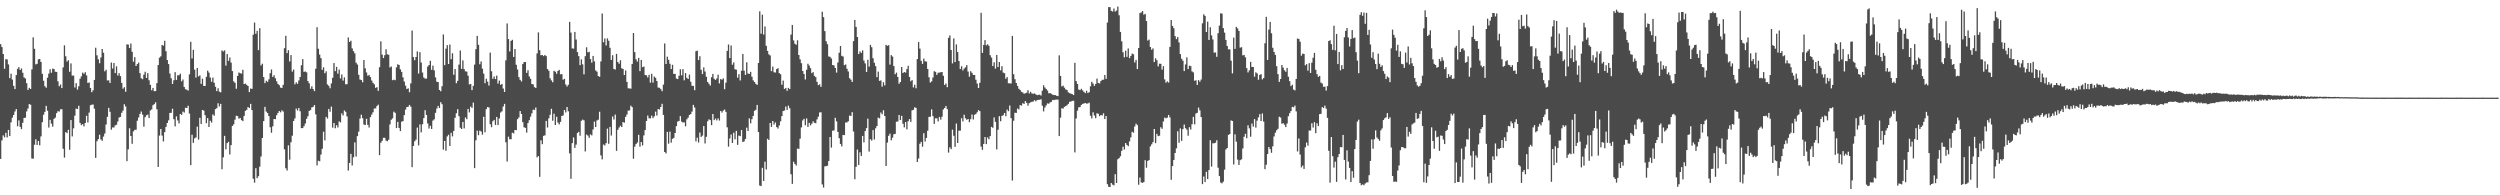 <svg xmlns="http://www.w3.org/2000/svg" width="1920" height="150"><path d="M0 33.910h1v88.170H0zM1 36.156h1v71.658H1zM2 41.487h1v62.514H2zM3 52.845h1v52.632H3zM4 45.391h1v56.650H4zM5 45.691h1v59.850H5zM6 49.453h1v50.358H6zM7 60.010h1v44.474H7zM8 56.583h1v37.386H8zM9 61.131h1v29.239H9zM10 65.877h1v22.414H10zM11 68.379h1v17.250H11zM12 57.670h1v26.070H12zM13 52.892h1v44.096H13zM14 51.554h1v40.930H14zM15 53.765h1v43.671H15zM16 52.605h1v46.551H16zM17 55.871h1v38.445H17zM18 59.422h1v31.185H18zM19 60.279h1v30.074H19zM20 63.893h1v21.639H20zM21 69.089h1v14.274H21zM22 67.490h1v12.414H22zM23 68.309h1v12.146H23zM24 53.303h1v68.397H24zM25 28.652h1v93.262H25zM26 37.463h1v73.699H26zM27 49.481h1v57.451H27zM28 48.997h1v62.312H28zM29 45.551h1v62.756H29zM30 45.318h1v66.299H30zM31 47.572h1v57.170H31zM32 56.701h1v37.142H32zM33 61.996h1v26.119H33zM34 66.208h1v19.700H34zM35 67.404h1v13.896H35zM36 59.690h1v25.355H36zM37 56.504h1v41.444H37zM38 53.175h1v38.872H38zM39 55.850h1v39.113H39zM40 52.705h1v44.592H40zM41 53.068h1v38.227H41zM42 55.091h1v35.236H42zM43 55.266h1v31.688H43zM44 62.456h1v22.930H44zM45 66.242h1v19.456H45zM46 64.863h1v19.119H46zM47 67.629h1v16.232H47zM48 51.769h1v62.445H48zM49 34.795h1v86.218H49zM50 43.210h1v58.203H50zM51 47.311h1v54.950H51zM52 46.249h1v53.440H52zM53 55.114h1v59.882H53zM54 48.696h1v43.533H54zM55 58.055h1v46.714H55zM56 58.063h1v40.486H56zM57 67.160h1v21.663H57zM58 63.842h1v19.587H58zM59 68.812h1v14.951H59zM60 66.244h1v15.019H60zM61 60.454h1v33.983H61zM62 58.648h1v37.456H62zM63 55.747h1v39.570H63zM64 56.724h1v40.349H64zM65 55.473h1v38.923H65zM66 57.919h1v31.007H66zM67 63.698h1v30.373H67zM68 63.332h1v23.133H68zM69 67.536h1v13.315H69zM70 70.829h1v9.624H70zM71 69.333h1v10.907H71zM72 61.408h1v22.050H72zM73 36.682h1v84.565H73zM74 42.494h1v66.019H74zM75 45.542h1v61.287H75zM76 48.566h1v54.899H76zM77 44.197h1v62.900H77zM78 37.609h1v70.506H78zM79 40.501h1v64.398H79zM80 54.805h1v47.759H80zM81 53.580h1v42.045H81zM82 61.806h1v27.962H82zM83 61.708h1v21.136H83zM84 63.758h1v22.084H84zM85 48.052h1v51.540H85zM86 52.659h1v45.227H86zM87 48.409h1v49.490H87zM88 56.126h1v40.181H88zM89 50.930h1v44.884H89zM90 58.010h1v35.310H90zM91 56.233h1v34.049H91zM92 58.485h1v31.257H92zM93 63.666h1v22.941H93zM94 68.115h1v16.835H94zM95 66.993h1v13.075H95zM96 70.454h1v11.316H96zM97 34.027h1v89.783H97zM98 34.265h1v80.414H98zM99 36.907h1v61.592H99zM100 33.478h1v70.981H100zM101 39.793h1v70.636H101zM102 47.402h1v53.499H102zM103 43.894h1v55.846H103zM104 50.690h1v48.920H104zM105 49.187h1v43.535H105zM106 48.056h1v42.143H106zM107 56.157h1v31.345H107zM108 60.087h1v25.569H108zM109 60.833h1v27.203H109zM110 57.367h1v39.931H110zM111 55.079h1v34.912H111zM112 59.902h1v28.690H112zM113 56.228h1v31.767H113zM114 61.644h1v29.018H114zM115 65.203h1v19.684H115zM116 69.329h1v14.703H116zM117 67.517h1v13.300H117zM118 70.055h1v9.904H118zM119 69.938h1v8.643H119zM120 63.848h1v20.104H120zM121 49.931h1v78.260H121zM122 44.305h1v59.836H122zM123 43.280h1v55.807H123zM124 34.532h1v69.607H124zM125 35.063h1v73.557H125zM126 31.321h1v70.135H126zM127 39.315h1v58.099H127zM128 46.111h1v48.337H128zM129 49.187h1v43.217H129zM130 56.493h1v30.265H130zM131 60.099h1v26.516H131zM132 64.449h1v19.070H132zM133 61.653h1v29.876H133zM134 55.414h1v41.645H134zM135 61.405h1v27.991H135zM136 57.814h1v34.698H136zM137 57.827h1v36.954H137zM138 56.587h1v30.951H138zM139 62.469h1v25.729H139zM140 61.046h1v24.595H140zM141 66.747h1v19.671H141zM142 68.526h1v14.217H142zM143 68.926h1v14.038H143zM144 69.559h1v11.650H144zM145 57.112h1v30.149H145zM146 32.106h1v94.776H146zM147 44.907h1v58.571H147zM148 38.304h1v71.401H148zM149 53.481h1v52.746H149zM150 59.583h1v45.987H150zM151 52.225h1v45.068H151zM152 58.692h1v48.514H152zM153 57.931h1v32.526H153zM154 64.387h1v30.822H154zM155 60.413h1v24.055H155zM156 66.009h1v18.957H156zM157 65.978h1v22.516H157zM158 58.991h1v35.660H158zM159 54.252h1v36.398H159zM160 55.768h1v41.757H160zM161 59.565h1v33.167H161zM162 62.761h1v31.409H162zM163 59.573h1v28.311H163zM164 63.516h1v25.347H164zM165 66.625h1v17.188H165zM166 69.927h1v13.159H166zM167 67.807h1v11.487H167zM168 70.385h1v11.392H168zM169 70.907h1v8.873H169zM170 38.714h1v91.305H170zM171 39.532h1v81.298H171zM172 38.705h1v65.615H172zM173 50.397h1v64.293H173zM174 41.536h1v68.404H174zM175 46.749h1v62.153H175zM176 44.150h1v74.461H176zM177 48.098h1v63.353H177zM178 54.568h1v42.160H178zM179 62.479h1v33.081H179zM180 63.577h1v28.329H180zM181 68.142h1v20.722H181zM182 58.292h1v30.917H182zM183 55.631h1v35.574H183zM184 56.265h1v34.287H184zM185 56.530h1v35.729H185zM186 53.614h1v39.412H186zM187 64.578h1v24.480H187zM188 64.205h1v20.965H188zM189 65.182h1v19.154H189zM190 66.070h1v16.127H190zM191 70.731h1v12.210H191zM192 68.008h1v11.768H192zM193 68.266h1v16.256H193zM194 26.632h1v110.629H194zM195 17.290h1v123.021H195zM196 25.941h1v103.254H196zM197 23.640h1v113.224H197zM198 38.519h1v96.808H198zM199 21.682h1v106.330H199zM200 50.270h1v69.885H200zM201 48.971h1v57.014H201zM202 59.168h1v33.882H202zM203 63.871h1v18.209H203zM204 61.990h1v23.729H204zM205 62.873h1v23.938H205zM206 60.947h1v28.252H206zM207 56.212h1v41.512H207zM208 53.365h1v48.583H208zM209 59.073h1v37.974H209zM210 57.761h1v33.612H210zM211 60.106h1v31.437H211zM212 62.485h1v25.993H212zM213 64.482h1v22.258H213zM214 65.416h1v19.848H214zM215 67.284h1v19.009H215zM216 67.515h1v17.205H216zM217 65.203h1v20.466H217zM218 37.032h1v77.655H218zM219 27.498h1v101.724H219zM220 40.791h1v90.187H220zM221 38.486h1v73.104H221zM222 47.191h1v75.411H222zM223 42.309h1v66.969H223zM224 55.009h1v49.163H224zM225 53.392h1v39.528H225zM226 64.772h1v26.154H226zM227 63.231h1v20.110H227zM228 64.352h1v20.556H228zM229 61.796h1v21.139H229zM230 59.115h1v26.341H230zM231 50.097h1v48.333H231zM232 45.432h1v52.931H232zM233 55.174h1v41.680H233zM234 54.868h1v40.002H234zM235 55.531h1v35.725H235zM236 62.269h1v27.017H236zM237 64.023h1v21.119H237zM238 68.125h1v16.465H238zM239 66.233h1v16.275H239zM240 68.340h1v13.752H240zM241 69.997h1v10.704H241zM242 52.797h1v35.042H242zM243 20.881h1v106.153H243zM244 37.444h1v86.024H244zM245 41.921h1v81.956H245zM246 44.669h1v74.081H246zM247 53.590h1v60.674H247zM248 51.686h1v49.465H248zM249 56.244h1v51.575H249zM250 54.788h1v34.978H250zM251 64.878h1v26.175H251zM252 65.898h1v17.786H252zM253 67.797h1v18.030H253zM254 64.040h1v17.805H254zM255 59.678h1v38.346H255zM256 48.438h1v46.048H256zM257 54.644h1v43.860H257zM258 51.339h1v44.799H258zM259 56.563h1v41.324H259zM260 53.439h1v39.777H260zM261 60.218h1v33.803H261zM262 57.176h1v29.914H262zM263 61.882h1v26.779H263zM264 59.417h1v25.415H264zM265 64.725h1v21.158H265zM266 64.645h1v24.740H266zM267 28.770h1v102.218H267zM268 32.201h1v92.940H268zM269 31.281h1v86.865H269zM270 37.148h1v89.911H270zM271 39.283h1v81.511H271zM272 40.970h1v68.374H272zM273 48.134h1v72.076H273zM274 49.578h1v54.983H274zM275 57.427h1v43.682H275zM276 61.081h1v29.993H276zM277 61.509h1v26.606H277zM278 63.179h1v27.659H278zM279 46.094h1v49.473H279zM280 52.456h1v43.576H280zM281 55.663h1v35.553H281zM282 58.162h1v37.728H282zM283 57.566h1v40.369H283zM284 59.193h1v30.757H284zM285 61.865h1v26.169H285zM286 63.651h1v22.581H286zM287 64.789h1v18.579H287zM288 67.473h1v15.765H288zM289 66.895h1v14.560H289zM290 69.749h1v10.633H290zM291 51.598h1v67.570H291zM292 31.745h1v77.864H292zM293 41.947h1v66.263H293zM294 44.593h1v61.231H294zM295 42.369h1v63.451H295zM296 37.830h1v70.145H296zM297 41.734h1v66.735H297zM298 42.020h1v65.273H298zM299 51.761h1v43.782H299zM300 51.118h1v40.839H300zM301 61.603h1v29.343H301zM302 61.183h1v24.594H302zM303 61.612h1v25.055H303zM304 51.717h1v46.642H304zM305 49.380h1v44.215H305zM306 49.923h1v48.344H306zM307 53.271h1v47.385H307zM308 55.208h1v38.232H308zM309 59.406h1v33.640H309zM310 62.602h1v25.800H310zM311 65.781h1v18.411H311zM312 68.356h1v13.826H312zM313 67.864h1v14.140H313zM314 70.791h1v9.807H314zM315 63.997h1v17.923H315zM316 23.427h1v104.958H316zM317 43.827h1v68.263H317zM318 46.221h1v62.315H318zM319 43.792h1v63.449H319zM320 39.464h1v58.543H320zM321 56.469h1v55.183H321zM322 40.055h1v55.493H322zM323 48.031h1v53.630H323zM324 55.679h1v39.755H324zM325 59.525h1v31.194H325zM326 60.351h1v24.276H326zM327 60.341h1v27.925H327zM328 51.105h1v43.714H328zM329 49.926h1v48.786H329zM330 46.685h1v49.929H330zM331 53.612h1v45.479H331zM332 50.414h1v42.211H332zM333 54.026h1v37.618H333zM334 59.451h1v27.158H334zM335 62.764h1v20.634H335zM336 63.041h1v18.304H336zM337 69.077h1v13.882H337zM338 70.067h1v8.423H338zM339 66.269h1v13.774H339zM340 26.457h1v88.464H340zM341 50.029h1v58.185H341zM342 37.362h1v78.424H342zM343 34.678h1v70.066H343zM344 49.164h1v54.370H344zM345 34.228h1v77.876H345zM346 45.475h1v56.514H346zM347 40.925h1v63.837H347zM348 57.375h1v43.201H348zM349 53.023h1v37.449H349zM350 63.891h1v23.092H350zM351 62.078h1v21.779H351zM352 49.623h1v39.612H352zM353 38.758h1v59.362H353zM354 52.865h1v46.194H354zM355 46.389h1v47.251H355zM356 53.116h1v45.477H356zM357 54.797h1v35.416H357zM358 55.011h1v36.512H358zM359 58.104h1v25.551H359zM360 64.819h1v21.529H360zM361 64.527h1v17.357H361zM362 69.205h1v13.623H362zM363 65.930h1v12.864H363zM364 49.591h1v79.523H364zM365 37.799h1v69.979H365zM366 27.554h1v72.807H366zM367 34.421h1v69.394H367zM368 49.367h1v51.002H368zM369 47.193h1v53.842H369zM370 52.731h1v50.708H370zM371 56.585h1v33.134H371zM372 63.883h1v37.674H372zM373 60.449h1v23.400H373zM374 62.652h1v19.570H374zM375 65.683h1v16.857H375zM376 40.421h1v54.953H376zM377 54.757h1v42.919H377zM378 60.520h1v32.591H378zM379 58.702h1v33.363H379zM380 60.718h1v35.242H380zM381 58.055h1v31.739H381zM382 64.196h1v31.830H382zM383 61.880h1v29.118H383zM384 65.112h1v21.337H384zM385 64.482h1v21.007H385zM386 67.972h1v13.829H386zM387 70.614h1v9.132H387zM388 46.360h1v62.949H388zM389 18.034h1v106.007H389zM390 30.007h1v74.966H390zM391 39.505h1v67.434H391zM392 31.399h1v75.538H392zM393 30.566h1v71.397H393zM394 43.744h1v58.703H394zM395 37.653h1v62.207H395zM396 49.768h1v50.198H396zM397 53.327h1v38.200H397zM398 59.259h1v30.951H398zM399 61.359h1v23.950H399zM400 62.544h1v25.013H400zM401 49.183h1v44.595H401zM402 47.709h1v50.045H402zM403 47.627h1v50.560H403zM404 55.945h1v45.904H404zM405 53.910h1v40.588H405zM406 58.678h1v33.633H406zM407 60.526h1v29.081H407zM408 64.523h1v22.513H408zM409 64.827h1v19.418H409zM410 66.934h1v17.516H410zM411 67.548h1v15.016H411zM412 40.993h1v79.859H412zM413 24.859h1v94.984H413zM414 38.554h1v97.255H414zM415 42.419h1v65.357H415zM416 42.241h1v68.514H416zM417 43.098h1v61.240H417zM418 42.183h1v61.756H418zM419 43.100h1v49.762H419zM420 52.994h1v44.959H420zM421 54.317h1v36.586H421zM422 60.110h1v28.053H422zM423 61.731h1v21.808H423zM424 63.163h1v29.549H424zM425 54.371h1v32.968H425zM426 55.117h1v40.887H426zM427 56.608h1v33.034H427zM428 54.508h1v39.647H428zM429 53.641h1v41.874H429zM430 57.067h1v36.547H430zM431 56.915h1v32.156H431zM432 61.199h1v27.445H432zM433 60.569h1v23.894H433zM434 64.881h1v21.470H434zM435 66.450h1v15.704H435zM436 65.077h1v20.426H436zM437 16.788h1v101.011H437zM438 25.058h1v112.276H438zM439 37.186h1v72.732H439zM440 37.384h1v68.185H440zM441 24.530h1v89.080H441zM442 30.343h1v80.713H442zM443 40.063h1v62.146H443zM444 43.101h1v58.138H444zM445 50.035h1v54.222H445zM446 45.565h1v47.221H446zM447 49.425h1v42.411H447zM448 57.112h1v35.309H448zM449 43.163h1v73.165H449zM450 36.287h1v67.095H450zM451 40.184h1v63.972H451zM452 39.767h1v66.079H452zM453 45.350h1v57.883H453zM454 48.112h1v55.889H454zM455 42.951h1v56.458H455zM456 47.114h1v46.295H456zM457 54.081h1v43.445H457zM458 55.043h1v37.455H458zM459 58.411h1v33.490H459zM460 58.962h1v26.853H460zM461 47.153h1v72.188H461zM462 10.378h1v112.030H462zM463 32.448h1v78.561H463zM464 29.559h1v82.153H464zM465 34.918h1v75.013H465zM466 29.485h1v69.264H466zM467 31.302h1v79.127H467zM468 36.722h1v60.710H468zM469 46.006h1v58.108H469zM470 42.383h1v47.096H470zM471 52.917h1v38.875H471zM472 53.420h1v34.592H472zM473 41.362h1v74.518H473zM474 47.619h1v52.113H474zM475 48.967h1v49.000H475zM476 46.291h1v50.281H476zM477 52.471h1v45.133H477zM478 52.919h1v40.818H478zM479 57.582h1v36.607H479zM480 54.107h1v35.637H480zM481 62.899h1v25.038H481zM482 67.782h1v17.190H482zM483 67.881h1v16.919H483zM484 68.081h1v13.080H484zM485 49.096h1v33.195H485zM486 25.357h1v96.546H486zM487 40.019h1v72.596H487zM488 45.535h1v65.116H488zM489 47.297h1v62.173H489zM490 44.456h1v59.081H490zM491 54.633h1v58.034H491zM492 46.034h1v63.002H492zM493 51.589h1v60.135H493zM494 51.116h1v52.872H494zM495 57.607h1v42.298H495zM496 57.867h1v35.078H496zM497 59.484h1v29.262H497zM498 57.467h1v33.366H498zM499 63.453h1v27.471H499zM500 56.687h1v32.147H500zM501 63.460h1v27.281H501zM502 58.776h1v30.554H502zM503 59.768h1v25.955H503zM504 62.217h1v26.487H504zM505 67.206h1v16.526H505zM506 67.439h1v16.668H506zM507 68.479h1v13.666H507zM508 70.047h1v9.673H508zM509 64.953h1v23.291H509zM510 33.359h1v83.367H510zM511 49.176h1v68.689H511zM512 43.522h1v57.739H512zM513 45.983h1v64.351H513zM514 48.944h1v52.150H514zM515 53.063h1v56.507H515zM516 49.768h1v56.872H516zM517 56.804h1v49.081H517zM518 56.664h1v45.458H518zM519 60.319h1v36.529H519zM520 60.727h1v32.682H520zM521 58.237h1v34.645H521zM522 53.177h1v36.004H522zM523 57.830h1v35.582H523zM524 53.071h1v41.047H524zM525 61.688h1v32.283H525zM526 56.118h1v40.890H526zM527 59.741h1v31.898H527zM528 60.692h1v29.659H528zM529 57.280h1v30.988H529zM530 62.765h1v24.906H530zM531 65.847h1v19.888H531zM532 66.002h1v14.542H532zM533 69.272h1v13.249H533zM534 39.310h1v69.288H534zM535 38.930h1v66.809H535zM536 46.118h1v63.362H536zM537 43.175h1v58.611H537zM538 53.606h1v51.545H538zM539 56.907h1v47.238H539zM540 51.779h1v45.043H540zM541 54.926h1v55.278H541zM542 58.923h1v46.116H542zM543 62.903h1v30.239H543zM544 64.321h1v27.315H544zM545 65.679h1v26.605H545zM546 59.268h1v36.864H546zM547 56.765h1v30.800H547zM548 60.544h1v31.722H548zM549 61.400h1v29.625H549zM550 60.263h1v32.189H550zM551 57.352h1v33.592H551zM552 64.033h1v28.540H552zM553 60.739h1v24.519H553zM554 61.232h1v25.262H554zM555 60.217h1v24.717H555zM556 68.523h1v15.611H556zM557 63.499h1v22.430H557zM558 39.076h1v58.695H558zM559 34.133h1v78.506H559zM560 44.602h1v61.722H560zM561 34.933h1v68.403H561zM562 49.710h1v60.130H562zM563 47.941h1v54.008H563zM564 53.180h1v53.842H564zM565 53.481h1v47.047H565zM566 59.625h1v51.643H566zM567 56.989h1v47.146H567zM568 61.781h1v42.794H568zM569 54.329h1v45.554H569zM570 41.446h1v67.619H570zM571 54.308h1v54.309H571zM572 57.495h1v49.208H572zM573 47.804h1v50.245H573zM574 56.472h1v44.140H574zM575 56.718h1v34.218H575zM576 55.175h1v39.569H576zM577 58.859h1v32.695H577zM578 61.672h1v27.359H578zM579 62.958h1v22.122H579zM580 64.406h1v19.942H580zM581 65.184h1v15.410H581zM582 48.405h1v53.021H582zM583 8.716h1v133.748H583zM584 25.878h1v117.040H584zM585 11.265h1v117.623H585zM586 26.506h1v112.461H586zM587 20.327h1v103.852H587zM588 35.154h1v94.979H588zM589 39.084h1v67.539H589zM590 41.729h1v65.773H590zM591 42.617h1v51.861H591zM592 54.630h1v42.846H592zM593 51.173h1v41.739H593zM594 55.479h1v40.139H594zM595 55.681h1v38.351H595zM596 53.046h1v44.563H596zM597 52.372h1v46.317H597zM598 56.170h1v40.197H598zM599 56.990h1v36.173H599zM600 65.073h1v24.105H600zM601 61.915h1v23.395H601zM602 68.300h1v16.515H602zM603 67.552h1v14.242H603zM604 69.716h1v14.716H604zM605 67.463h1v13.704H605zM606 68.386h1v14.695H606zM607 26.589h1v107.262H607zM608 19.150h1v122.041H608zM609 31.051h1v93.165H609zM610 33.588h1v92.311H610zM611 34.351h1v92.769H611zM612 30.940h1v83.172H612zM613 42.225h1v72.108H613zM614 45.546h1v60.956H614zM615 48.518h1v49.317H615zM616 54.487h1v38.047H616zM617 56.798h1v34.451H617zM618 61.007h1v35.186H618zM619 53.582h1v37.399H619zM620 48.928h1v48.577H620zM621 50.317h1v44.043H621zM622 52.381h1v43.930H622zM623 56.150h1v38.846H623zM624 55.395h1v37.799H624zM625 58.285h1v36.052H625zM626 59.239h1v35.371H626zM627 62.851h1v28.826H627zM628 65.398h1v24.223H628zM629 64.756h1v21.628H629zM630 66.710h1v19.513H630zM631 9.034h1v132.581H631zM632 13.148h1v130.860H632zM633 23.916h1v103.892H633zM634 31.689h1v95.881H634zM635 33.950h1v93.285H635zM636 43.382h1v80.277H636zM637 43.649h1v61.551H637zM638 44.894h1v68.459H638zM639 49.936h1v50.462H639zM640 50.232h1v49.895H640zM641 52.247h1v38.208H641zM642 55.735h1v37.491H642zM643 47.997h1v53.306H643zM644 40.497h1v65.658H644zM645 35.327h1v75.227H645zM646 42.872h1v69.568H646zM647 43.409h1v60.231H647zM648 50.067h1v53.711H648zM649 49.524h1v44.569H649zM650 52.786h1v41.224H650zM651 54.870h1v38.282H651zM652 60.077h1v28.723H652zM653 61.196h1v27.846H653zM654 62.940h1v23.232H654zM655 31.578h1v69.436H655zM656 15.295h1v122.395H656zM657 20.680h1v107.447H657zM658 28.414h1v86.450H658zM659 41.543h1v85.164H659zM660 39.490h1v77.486H660zM661 40.579h1v79.270H661zM662 38.692h1v65.701H662zM663 46.475h1v62.878H663zM664 48.700h1v51.946H664zM665 55.248h1v43.181H665zM666 45.934h1v45.213H666zM667 51.171h1v65.261H667zM668 34.439h1v72.487H668zM669 36.225h1v71.759H669zM670 44.715h1v55.202H670zM671 48.182h1v58.959H671zM672 50.807h1v47.752H672zM673 59.252h1v37.514H673zM674 54.994h1v35.340H674zM675 62.093h1v28.832H675zM676 61.726h1v24.720H676zM677 66.541h1v21.241H677zM678 63.104h1v21.595H678zM679 65.541h1v23.562H679zM680 34.434h1v93.042H680zM681 35.174h1v74.362H681zM682 34.721h1v69.584H682zM683 49.633h1v53.036H683zM684 42.356h1v65.411H684zM685 43.432h1v62.274H685zM686 50.745h1v52.360H686zM687 57.020h1v45.765H687zM688 55.734h1v37.766H688zM689 59.064h1v34.237H689zM690 64.290h1v24.023H690zM691 62.981h1v29.188H691zM692 51.477h1v37.497H692zM693 56.094h1v38.945H693zM694 55.286h1v42.535H694zM695 55.746h1v37.997H695zM696 53.079h1v46.262H696zM697 50.537h1v42.619H697zM698 59.110h1v32.310H698zM699 62.387h1v31.188H699zM700 61.501h1v23.212H700zM701 67.137h1v17.224H701zM702 65.066h1v17.359H702zM703 67.781h1v15.100H703zM704 45.356h1v79.058H704zM705 32.298h1v89.445H705zM706 37.351h1v73.031H706zM707 46.769h1v62.146H707zM708 49.051h1v63.630H708zM709 45.031h1v57.259H709zM710 47.048h1v61.661H710zM711 47.327h1v58.621H711zM712 52.926h1v47.476H712zM713 59.355h1v30.384H713zM714 63.368h1v26.261H714zM715 62.509h1v21.503H715zM716 59.532h1v29.634H716zM717 54.693h1v40.459H717zM718 55.206h1v35.681H718zM719 57.473h1v33.402H719zM720 55.872h1v37.352H720zM721 55.748h1v34.074H721zM722 55.428h1v36.411H722zM723 55.294h1v34.370H723zM724 58.236h1v25.852H724zM725 65.249h1v17.674H725zM726 64.150h1v17.263H726zM727 66.983h1v16.822H727zM728 29.022h1v88.172H728zM729 27.209h1v85.919H729zM730 38.376h1v76.154H730zM731 48.704h1v50.864H731zM732 29.483h1v74.781H732zM733 47.650h1v65.149H733zM734 34.094h1v60.802H734zM735 39.970h1v69.879H735zM736 46.907h1v53.421H736zM737 53.006h1v47.356H737zM738 50.898h1v39.861H738zM739 54.117h1v39.140H739zM740 52.642h1v35.466H740zM741 51.700h1v39.169H741zM742 49.971h1v42.056H742zM743 54.991h1v36.425H743zM744 58.867h1v34.972H744zM745 54.660h1v36.860H745zM746 55.915h1v32.057H746zM747 57.544h1v34.196H747zM748 57.565h1v30.596H748zM749 61.246h1v26.331H749zM750 64.168h1v22.052H750zM751 67.590h1v16.988H751zM752 63.571h1v21.766H752zM753 9.854h1v102.678H753zM754 40.597h1v74.520H754zM755 34.521h1v76.041H755zM756 30.833h1v74.358H756zM757 34.820h1v75.864H757zM758 34.001h1v71.582H758zM759 35.158h1v71.796H759zM760 42.412h1v62.105H760zM761 44.187h1v53.256H761zM762 50.746h1v47.411H762zM763 47.799h1v42.403H763zM764 52.702h1v40.880H764zM765 42.174h1v72.573H765zM766 51.479h1v48.165H766zM767 47.605h1v41.643H767zM768 54.028h1v39.096H768zM769 50.848h1v38.189H769zM770 55.782h1v32.690H770zM771 56.239h1v30.548H771zM772 60.527h1v28.728H772zM773 59.207h1v24.942H773zM774 63.951h1v21.435H774zM775 64.011h1v17.039H775zM776 64.086h1v26.639H776zM777 27.549h1v111.125H777zM778 57.010h1v35.734H778zM779 60.836h1v25.723H779zM780 63.726h1v22.988H780zM781 65.946h1v17.400H781zM782 68.170h1v15.843H782zM783 69.070h1v11.621H783zM784 70.511h1v10.664H784zM785 71.032h1v8.245H785zM786 71.965h1v7.869H786zM787 71.625h1v6.039H787zM788 71.193h1v7.796H788zM789 69.278h1v11.876H789zM790 71.778h1v7.493H790zM791 70.488h1v8.136H791zM792 71.790h1v6.328H792zM793 72.030h1v5.990H793zM794 71.728h1v5.247H794zM795 72.468h1v5.337H795zM796 73.087h1v3.840H796zM797 72.851h1v3.831H797zM798 72.729h1v3.891H798zM799 73.359h1v2.853H799zM800 69.585h1v11.581H800zM801 65.474h1v20.063H801zM802 67.203h1v15.381H802zM803 68.304h1v12.651H803zM804 69.549h1v9.864H804zM805 71.624h1v8.043H805zM806 71.463h1v7.159H806zM807 72.050h1v6.154H807zM808 72.743h1v3.947H808zM809 73.034h1v3.868H809zM810 73.043h1v3.496H810zM811 73.593h1v2.922H811zM812 73.853h1v2.659H812zM813 42.513h1v61.991H813zM814 58.277h1v32.090H814zM815 66.331h1v16.825H815zM816 65.774h1v17.627H816zM817 67.354h1v14.738H817zM818 68.660h1v12.840H818zM819 69.119h1v11.742H819zM820 70.899h1v8.883H820zM821 71.515h1v6.647H821zM822 71.936h1v6.057H822zM823 72.285h1v5.180H823zM824 73.032h1v4.350H824zM825 48.209h1v68.828H825zM826 62.258h1v28.732H826zM827 64.481h1v20.495H827zM828 68.758h1v13.693H828zM829 69.238h1v13.022H829zM830 68.223h1v12.364H830zM831 69.406h1v10.370H831zM832 70.533h1v8.938H832zM833 71.545h1v7.551H833zM834 69.659h1v9.968H834zM835 71.485h1v7.969H835zM836 70.812h1v8.054H836zM837 66.293h1v22.526H837zM838 62.832h1v28.077H838zM839 64.190h1v22.093H839zM840 66.019h1v22.712H840zM841 64.436h1v26.365H841zM842 60.370h1v26.628H842zM843 63.692h1v23.682H843zM844 64.097h1v25.149H844zM845 62.281h1v26.039H845zM846 61.312h1v27.345H846zM847 61.251h1v25.797H847zM848 57.622h1v33.828H848zM849 60.587h1v28.519H849zM850 17.301h1v124.153H850zM851 5.481h1v137.967H851zM852 5.468h1v138.165H852zM853 8.351h1v132.236H853zM854 8.876h1v132.903H854zM855 6.541h1v135.865H855zM856 8.836h1v124.958H856zM857 8.104h1v132.449H857zM858 5.018h1v117.310H858zM859 11.735h1v109.734H859zM860 24.502h1v95.524H860zM861 31.763h1v84.083H861zM862 40.137h1v72.573H862zM863 44.020h1v70.843H863zM864 38.978h1v70.907H864zM865 43.672h1v67.625H865zM866 37.241h1v75.057H866zM867 44.626h1v63.977H867zM868 42.955h1v62.591H868zM869 41.142h1v60.056H869zM870 41.682h1v60.233H870zM871 47.962h1v49.166H871zM872 45.971h1v49.022H872zM873 53.048h1v43.050H873zM874 36.865h1v105.025H874zM875 10.073h1v126.298H875zM876 9.503h1v130.618H876zM877 8.497h1v131.954H877zM878 11.245h1v128.582H878zM879 10.636h1v112.416H879zM880 16.185h1v112.621H880zM881 31.129h1v92.478H881zM882 30.404h1v92.529H882zM883 36.079h1v76.369H883zM884 38.220h1v72.636H884zM885 37.193h1v71.986H885zM886 47.656h1v51.415H886zM887 44.770h1v65.143H887zM888 46.258h1v56.589H888zM889 50.994h1v53.560H889zM890 48.914h1v55.289H890zM891 49.024h1v48.738H891zM892 53.435h1v45.508H892zM893 50.806h1v42.504H893zM894 60.957h1v29.370H894zM895 63.493h1v27.404H895zM896 62.525h1v27.817H896zM897 63.361h1v24.924H897zM898 36.000h1v54.182H898zM899 15.350h1v122.720H899zM900 19.912h1v107.617H900zM901 21.645h1v101.249H901zM902 27.745h1v89.752H902zM903 30.075h1v83.852H903zM904 28.464h1v72.340H904zM905 32.594h1v77.034H905zM906 41.516h1v57.118H906zM907 45.114h1v63.092H907zM908 46.597h1v52.603H908zM909 54.568h1v41.089H909zM910 49.533h1v48.916H910zM911 44.055h1v55.510H911zM912 53.020h1v51.221H912zM913 50.426h1v47.279H913zM914 50.814h1v48.685H914zM915 54.822h1v40.572H915zM916 55.596h1v34.177H916zM917 62.028h1v33.444H917zM918 61.653h1v25.554H918zM919 65.211h1v21.444H919zM920 61.482h1v21.151H920zM921 62.771h1v22.028H921zM922 61.092h1v28.829H922zM923 17.942h1v123.447H923zM924 10.989h1v124.611H924zM925 12.211h1v127.610H925zM926 24.579h1v107.367H926zM927 16.653h1v120.883H927zM928 30.673h1v99.953H928zM929 20.922h1v86.794H929zM930 27.163h1v100.768H930zM931 30.296h1v79.747H931zM932 40.405h1v69.644H932zM933 40.293h1v69.338H933zM934 43.608h1v64.096H934zM935 25.505h1v103.280H935zM936 19.677h1v115.567H936zM937 10.248h1v129.985H937zM938 10.434h1v130.385H938zM939 21.631h1v117.901H939zM940 25.039h1v105.281H940zM941 30.668h1v84.120H941zM942 35.272h1v78.395H942zM943 37.888h1v65.709H943zM944 37.866h1v65.072H944zM945 46.594h1v45.864H945zM946 56.395h1v36.558H946zM947 28.895h1v97.428H947zM948 37.548h1v65.634H948zM949 20.619h1v88.206H949zM950 21.815h1v100.749H950zM951 23.740h1v102.941H951zM952 36.634h1v86.384H952zM953 36.241h1v86.126H953zM954 42.537h1v71.491H954zM955 42.185h1v62.815H955zM956 44.040h1v58.707H956zM957 52.324h1v53.789H957zM958 55.609h1v40.631H958zM959 53.971h1v44.617H959zM960 47.524h1v57.500H960zM961 51.418h1v43.471H961zM962 51.467h1v45.791H962zM963 58.876h1v32.625H963zM964 55.529h1v42.488H964zM965 56.363h1v36.332H965zM966 61.232h1v28.913H966zM967 57.540h1v30.115H967zM968 56.956h1v36.035H968zM969 60.990h1v26.130H969zM970 59.978h1v33.387H970zM971 33.228h1v96.736H971zM972 12.927h1v113.566H972zM973 46.007h1v72.298H973zM974 22.738h1v90.137H974zM975 16.853h1v97.658H975zM976 25.525h1v91.822H976zM977 36.708h1v75.668H977zM978 39.874h1v64.948H978zM979 42.181h1v59.750H979zM980 50.840h1v49.215H980zM981 56.909h1v42.000H981zM982 62.872h1v26.766H982zM983 60.648h1v29.643H983zM984 49.914h1v45.168H984zM985 51.945h1v42.643H985zM986 54.015h1v41.776H986zM987 55.147h1v42.435H987zM988 52.148h1v42.703H988zM989 58.930h1v30.315H989zM990 62.341h1v24.603H990zM991 66.088h1v19.224H991zM992 65.007h1v17.059H992zM993 68.761h1v13.665H993zM994 69.414h1v11.688H994zM995 60.611h1v24.949H995zM996 29.615h1v86.699H996zM997 29.924h1v76.473H997zM998 32.007h1v86.668H998zM999 42.766h1v85.784H999zM1000 41.127h1v85.996H1000zM1001 41.456h1v88.290H1001zM1002 50.174h1v62.981H1002zM1003 49.231h1v60.221H1003zM1004 54.259h1v57.601H1004zM1005 48.484h1v51.757H1005zM1006 56.026h1v44.221H1006zM1007 48.110h1v46.538H1007zM1008 44.360h1v53.600H1008zM1009 40.610h1v53.240H1009zM1010 53.544h1v48.740H1010zM1011 56.918h1v37.785H1011zM1012 58.973h1v37.834H1012zM1013 58.284h1v29.386H1013zM1014 63.433h1v23.988H1014zM1015 64.136h1v18.088H1015zM1016 66.652h1v16.330H1016zM1017 66.498h1v14.649H1017zM1018 69.512h1v13.962H1018zM1019 66.099h1v24.439H1019zM1020 31.538h1v84.280H1020zM1021 30.900h1v109.385H1021zM1022 33.880h1v71.405H1022zM1023 38.295h1v81.673H1023zM1024 19.763h1v108.935H1024zM1025 38.654h1v85.499H1025zM1026 26.039h1v113.646H1026zM1027 49.227h1v71.547H1027zM1028 39.897h1v78.430H1028zM1029 54.010h1v58.952H1029zM1030 50.007h1v63.099H1030zM1031 52.969h1v50.636H1031zM1032 28.629h1v94.214H1032zM1033 23.702h1v114.117H1033zM1034 21.480h1v93.978H1034zM1035 28.782h1v95.335H1035zM1036 35.684h1v93.305H1036zM1037 29.898h1v109.874H1037zM1038 23.072h1v108.413H1038zM1039 29.351h1v107.135H1039zM1040 28.809h1v85.658H1040zM1041 40.091h1v67.369H1041zM1042 46.555h1v46.816H1042zM1043 56.217h1v35.663H1043zM1044 11.426h1v129.129H1044zM1045 9.382h1v132.877H1045zM1046 12.121h1v129.500H1046zM1047 9.626h1v132.657H1047zM1048 18.259h1v122.678H1048zM1049 9.872h1v130.269H1049zM1050 26.824h1v113.229H1050zM1051 22.882h1v111.689H1051zM1052 34.149h1v89.465H1052zM1053 44.331h1v62.795H1053zM1054 40.085h1v74.162H1054zM1055 45.743h1v61.150H1055zM1056 49.134h1v50.998H1056zM1057 53.106h1v52.466H1057zM1058 41.192h1v65.587H1058zM1059 48.932h1v59.138H1059zM1060 51.353h1v48.813H1060zM1061 50.126h1v48.502H1061zM1062 54.576h1v37.633H1062zM1063 56.694h1v34.112H1063zM1064 60.702h1v29.419H1064zM1065 58.738h1v28.148H1065zM1066 59.584h1v31.703H1066zM1067 63.059h1v26.985H1067zM1068 37.102h1v76.205H1068zM1069 22.754h1v112.433H1069zM1070 26.786h1v112.853H1070zM1071 28.965h1v110.450H1071zM1072 38.879h1v100.736H1072zM1073 34.400h1v96.551H1073zM1074 43.726h1v83.345H1074zM1075 39.414h1v76.000H1075zM1076 49.072h1v63.906H1076zM1077 49.338h1v63.648H1077zM1078 52.129h1v61.754H1078zM1079 40.423h1v73.463H1079zM1080 48.047h1v49.444H1080zM1081 35.701h1v69.213H1081zM1082 49.498h1v51.714H1082zM1083 44.430h1v58.400H1083zM1084 48.606h1v47.008H1084zM1085 50.727h1v44.060H1085zM1086 59.976h1v34.189H1086zM1087 62.818h1v23.930H1087zM1088 65.567h1v25.747H1088zM1089 66.564h1v24.243H1089zM1090 65.893h1v21.612H1090zM1091 63.907h1v21.261H1091zM1092 58.145h1v38.551H1092zM1093 21.719h1v118.272H1093zM1094 7.914h1v117.767H1094zM1095 13.089h1v127.339H1095zM1096 27.663h1v107.798H1096zM1097 26.654h1v100.047H1097zM1098 23.310h1v98.498H1098zM1099 37.108h1v60.672H1099zM1100 45.642h1v62.621H1100zM1101 49.046h1v65.177H1101zM1102 49.910h1v50.501H1102zM1103 52.012h1v53.470H1103zM1104 51.478h1v53.508H1104zM1105 45.264h1v70.592H1105zM1106 47.056h1v57.004H1106zM1107 43.961h1v60.342H1107zM1108 46.485h1v60.679H1108zM1109 53.081h1v57.568H1109zM1110 51.537h1v49.124H1110zM1111 59.966h1v39.740H1111zM1112 56.914h1v39.112H1112zM1113 58.944h1v33.878H1113zM1114 57.724h1v29.608H1114zM1115 60.561h1v28.188H1115zM1116 60.308h1v27.001H1116zM1117 36.507h1v104.052H1117zM1118 35.173h1v89.540H1118zM1119 45.723h1v94.078H1119zM1120 23.112h1v116.644H1120zM1121 39.915h1v95.773H1121zM1122 37.482h1v76.596H1122zM1123 37.030h1v103.263H1123zM1124 38.632h1v83.794H1124zM1125 48.194h1v64.415H1125zM1126 47.600h1v59.307H1126zM1127 43.273h1v63.936H1127zM1128 58.882h1v39.704H1128zM1129 51.967h1v67.514H1129zM1130 28.343h1v100.242H1130zM1131 19.690h1v96.356H1131zM1132 30.072h1v107.880H1132zM1133 31.572h1v87.836H1133zM1134 31.478h1v89.606H1134zM1135 37.487h1v73.444H1135zM1136 46.591h1v55.642H1136zM1137 50.262h1v48.833H1137zM1138 51.680h1v45.974H1138zM1139 50.732h1v37.612H1139zM1140 59.794h1v28.459H1140zM1141 22.252h1v88.207H1141zM1142 14.339h1v121.262H1142zM1143 19.560h1v121.376H1143zM1144 15.855h1v116.963H1144zM1145 13.005h1v127.382H1145zM1146 9.932h1v110.161H1146zM1147 10.111h1v112.668H1147zM1148 12.666h1v97.492H1148zM1149 10.355h1v109.679H1149zM1150 30.989h1v83.184H1150zM1151 25.944h1v88.453H1151zM1152 35.697h1v77.992H1152zM1153 45.514h1v62.075H1153zM1154 51.227h1v62.336H1154zM1155 50.602h1v54.884H1155zM1156 47.042h1v61.312H1156zM1157 46.260h1v55.286H1157zM1158 49.703h1v47.007H1158zM1159 50.115h1v46.964H1159zM1160 51.444h1v41.806H1160zM1161 49.947h1v44.753H1161zM1162 54.352h1v44.064H1162zM1163 54.104h1v39.727H1163zM1164 56.757h1v34.814H1164zM1165 47.673h1v47.512H1165zM1166 15.099h1v111.596H1166zM1167 22.214h1v105.522H1167zM1168 11.446h1v129.016H1168zM1169 20.118h1v111.852H1169zM1170 19.768h1v110.868H1170zM1171 21.950h1v111.899H1171zM1172 11.133h1v107.277H1172zM1173 20.085h1v109.869H1173zM1174 21.150h1v91.581H1174zM1175 35.633h1v75.565H1175zM1176 35.556h1v76.898H1176zM1177 53.039h1v44.803H1177zM1178 43.303h1v52.806H1178zM1179 37.190h1v64.404H1179zM1180 43.266h1v57.391H1180zM1181 45.881h1v51.396H1181zM1182 46.861h1v48.201H1182zM1183 52.270h1v44.095H1183zM1184 55.858h1v37.935H1184zM1185 61.520h1v28.277H1185zM1186 64.136h1v23.810H1186zM1187 67.240h1v16.661H1187zM1188 66.682h1v16.939H1188zM1189 61.637h1v30.809H1189zM1190 42.754h1v60.666H1190zM1191 28.110h1v111.515H1191zM1192 20.217h1v94.253H1192zM1193 15.527h1v111.277H1193zM1194 36.610h1v75.768H1194zM1195 16.100h1v108.869H1195zM1196 41.167h1v72.485H1196zM1197 25.793h1v82.207H1197zM1198 39.269h1v68.630H1198zM1199 39.538h1v59.042H1199zM1200 46.952h1v49.127H1200zM1201 45.729h1v51.617H1201zM1202 58.537h1v37.760H1202zM1203 20.929h1v100.376H1203zM1204 51.024h1v67.784H1204zM1205 26.950h1v90.882H1205zM1206 44.760h1v73.652H1206zM1207 38.088h1v53.856H1207zM1208 47.635h1v70.347H1208zM1209 35.046h1v52.458H1209zM1210 46.523h1v65.617H1210zM1211 57.401h1v52.247H1211zM1212 50.304h1v51.226H1212zM1213 63.105h1v45.641H1213zM1214 41.210h1v87.374H1214zM1215 31.778h1v88.477H1215zM1216 17.518h1v109.668H1216zM1217 21.024h1v92.934H1217zM1218 30.451h1v80.654H1218zM1219 28.938h1v75.041H1219zM1220 34.717h1v88.796H1220zM1221 35.892h1v67.928H1221zM1222 46.468h1v73.598H1222zM1223 42.380h1v57.962H1223zM1224 48.098h1v50.232H1224zM1225 44.210h1v41.007H1225zM1226 39.553h1v59.192H1226zM1227 56.204h1v63.282H1227zM1228 41.226h1v50.529H1228zM1229 39.274h1v73.893H1229zM1230 48.793h1v60.347H1230zM1231 47.535h1v62.032H1231zM1232 54.552h1v59.306H1232zM1233 50.087h1v51.001H1233zM1234 55.885h1v53.804H1234zM1235 48.356h1v36.469H1235zM1236 52.145h1v57.826H1236zM1237 58.510h1v53.559H1237zM1238 42.003h1v66.832H1238zM1239 8.518h1v127.555H1239zM1240 9.808h1v127.636H1240zM1241 7.420h1v132.803H1241zM1242 8.872h1v127.707H1242zM1243 9.814h1v115.646H1243zM1244 9.539h1v119.522H1244zM1245 9.895h1v114.450H1245zM1246 9.956h1v117.297H1246zM1247 22.512h1v88.674H1247zM1248 24.309h1v82.970H1248zM1249 30.723h1v76.800H1249zM1250 32.713h1v77.533H1250zM1251 38.833h1v71.511H1251zM1252 41.696h1v60.377H1252zM1253 42.053h1v61.164H1253zM1254 47.454h1v56.906H1254zM1255 44.919h1v50.862H1255zM1256 46.766h1v52.472H1256zM1257 52.629h1v39.270H1257zM1258 54.786h1v36.265H1258zM1259 56.164h1v35.480H1259zM1260 57.448h1v36.664H1260zM1261 55.699h1v37.751H1261zM1262 50.226h1v52.634H1262zM1263 10.169h1v114.709H1263zM1264 20.957h1v115.472H1264zM1265 18.027h1v110.850H1265zM1266 18.409h1v105.918H1266zM1267 24.020h1v97.139H1267zM1268 27.058h1v98.011H1268zM1269 14.542h1v99.499H1269zM1270 32.054h1v89.871H1270zM1271 27.760h1v82.093H1271zM1272 41.539h1v65.986H1272zM1273 48.102h1v57.245H1273zM1274 58.262h1v37.865H1274zM1275 46.993h1v47.845H1275zM1276 53.454h1v56.538H1276zM1277 50.192h1v47.766H1277zM1278 52.759h1v48.276H1278zM1279 50.737h1v49.290H1279zM1280 56.999h1v41.591H1280zM1281 55.579h1v40.053H1281zM1282 57.831h1v37.682H1282zM1283 61.746h1v28.145H1283zM1284 64.160h1v23.727H1284zM1285 63.809h1v23.643H1285zM1286 56.835h1v31.771H1286zM1287 38.762h1v97.494H1287zM1288 17.096h1v126.371H1288zM1289 9.690h1v131.757H1289zM1290 15.927h1v116.158H1290zM1291 9.216h1v119.128H1291zM1292 9.211h1v128.583H1292zM1293 14.944h1v109.698H1293zM1294 10.426h1v117.186H1294zM1295 24.943h1v90.318H1295zM1296 29.900h1v73.737H1296zM1297 34.986h1v68.201H1297zM1298 45.310h1v51.686H1298zM1299 38.023h1v73.858H1299zM1300 36.680h1v72.746H1300zM1301 34.623h1v76.254H1301zM1302 34.344h1v81.545H1302zM1303 41.412h1v71.143H1303zM1304 44.417h1v64.600H1304zM1305 38.562h1v67.954H1305zM1306 49.134h1v46.085H1306zM1307 51.475h1v50.296H1307zM1308 51.799h1v43.630H1308zM1309 59.414h1v33.309H1309zM1310 54.153h1v37.644H1310zM1311 41.198h1v63.556H1311zM1312 15.183h1v121.932H1312zM1313 10.093h1v130.380H1313zM1314 10.085h1v119.677H1314zM1315 8.943h1v120.629H1315zM1316 10.081h1v107.578H1316zM1317 9.924h1v125.845H1317zM1318 13.271h1v99.181H1318zM1319 19.926h1v109.408H1319zM1320 18.223h1v95.293H1320zM1321 27.948h1v86.128H1321zM1322 30.395h1v75.959H1322zM1323 14.759h1v102.555H1323zM1324 25.839h1v92.640H1324zM1325 41.047h1v84.982H1325zM1326 41.792h1v65.480H1326zM1327 47.909h1v50.995H1327zM1328 46.980h1v49.259H1328zM1329 50.993h1v48.569H1329zM1330 48.672h1v46.574H1330zM1331 57.575h1v38.096H1331zM1332 61.113h1v23.400H1332zM1333 64.067h1v21.557H1333zM1334 63.460h1v22.435H1334zM1335 52.872h1v38.156H1335zM1336 8.270h1v131.666H1336zM1337 30.667h1v82.692H1337zM1338 32.865h1v108.039H1338zM1339 33.529h1v100.543H1339zM1340 38.490h1v79.483H1340zM1341 32.575h1v85.645H1341zM1342 28.797h1v83.404H1342zM1343 51.819h1v67.917H1343zM1344 40.952h1v76.369H1344zM1345 46.891h1v71.821H1345zM1346 45.249h1v75.426H1346zM1347 49.395h1v70.202H1347zM1348 40.395h1v80.287H1348zM1349 52.458h1v67.236H1349zM1350 46.588h1v53.092H1350zM1351 60.101h1v38.062H1351zM1352 59.764h1v37.454H1352zM1353 60.188h1v38.577H1353zM1354 55.328h1v33.784H1354zM1355 60.278h1v28.969H1355zM1356 63.167h1v25.643H1356zM1357 63.066h1v27.096H1357zM1358 64.536h1v22.190H1358zM1359 57.641h1v33.560H1359zM1360 22.288h1v90.347H1360zM1361 34.703h1v90.471H1361zM1362 35.286h1v76.247H1362zM1363 37.395h1v85.772H1363zM1364 25.877h1v97.924H1364zM1365 40.337h1v94.677H1365zM1366 23.391h1v105.566H1366zM1367 40.680h1v83.424H1367zM1368 39.287h1v80.636H1368zM1369 43.222h1v71.028H1369zM1370 42.506h1v68.236H1370zM1371 48.714h1v59.188H1371zM1372 46.355h1v63.855H1372zM1373 48.613h1v57.193H1373zM1374 48.842h1v54.171H1374zM1375 51.635h1v50.220H1375zM1376 55.860h1v38.874H1376zM1377 58.118h1v44.131H1377zM1378 61.356h1v29.832H1378zM1379 56.601h1v36.698H1379zM1380 60.379h1v28.344H1380zM1381 65.595h1v22.271H1381zM1382 65.266h1v18.649H1382zM1383 66.533h1v19.331H1383zM1384 40.117h1v67.194H1384zM1385 26.540h1v93.256H1385zM1386 46.831h1v61.853H1386zM1387 40.306h1v76.054H1387zM1388 39.070h1v84.838H1388zM1389 37.767h1v89.492H1389zM1390 43.174h1v71.418H1390zM1391 43.851h1v68.520H1391zM1392 45.815h1v74.757H1392zM1393 53.006h1v56.527H1393zM1394 47.660h1v59.916H1394zM1395 56.306h1v40.487H1395zM1396 46.742h1v63.297H1396zM1397 50.541h1v47.258H1397zM1398 52.068h1v39.329H1398zM1399 57.067h1v32.582H1399zM1400 59.621h1v34.112H1400zM1401 56.994h1v31.726H1401zM1402 64.186h1v25.094H1402zM1403 59.792h1v32.692H1403zM1404 62.404h1v23.262H1404zM1405 60.273h1v22.736H1405zM1406 67.912h1v15.297H1406zM1407 65.237h1v17.145H1407zM1408 41.173h1v59.791H1408zM1409 32.884h1v85.987H1409zM1410 33.859h1v72.380H1410zM1411 38.178h1v79.728H1411zM1412 47.094h1v78.173H1412zM1413 32.483h1v86.138H1413zM1414 45.637h1v80.665H1414zM1415 37.575h1v78.520H1415zM1416 54.894h1v64.672H1416zM1417 46.837h1v71.234H1417zM1418 47.073h1v72.166H1418zM1419 41.680h1v74.847H1419zM1420 45.202h1v74.682H1420zM1421 32.061h1v113.078H1421zM1422 31.865h1v106.659H1422zM1423 47.354h1v62.998H1423zM1424 48.207h1v56.468H1424zM1425 51.791h1v38.966H1425zM1426 53.024h1v46.473H1426zM1427 56.959h1v39.354H1427zM1428 57.433h1v32.138H1428zM1429 59.416h1v29.589H1429zM1430 55.251h1v36.691H1430zM1431 57.618h1v30.395H1431zM1432 50.921h1v45.038H1432zM1433 18.003h1v123.795H1433zM1434 7.271h1v135.669H1434zM1435 6.455h1v136.145H1435zM1436 27.368h1v112.619H1436zM1437 26.528h1v113.668H1437zM1438 13.353h1v126.785H1438zM1439 18.755h1v117.645H1439zM1440 42.067h1v95.017H1440zM1441 31.975h1v91.837H1441zM1442 42.574h1v70.651H1442zM1443 33.274h1v59.291H1443zM1444 43.773h1v63.846H1444zM1445 46.937h1v53.601H1445zM1446 40.708h1v70.301H1446zM1447 42.848h1v60.877H1447zM1448 54.858h1v45.338H1448zM1449 52.320h1v46.073H1449zM1450 55.153h1v40.917H1450zM1451 54.855h1v35.924H1451zM1452 59.883h1v29.591H1452zM1453 63.601h1v21.923H1453zM1454 62.722h1v24.709H1454zM1455 63.912h1v21.099H1455zM1456 59.975h1v33.261H1456zM1457 24.694h1v117.851H1457zM1458 14.920h1v125.965H1458zM1459 21.398h1v119.805H1459zM1460 22.945h1v118.669H1460zM1461 37.778h1v101.107H1461zM1462 25.967h1v96.744H1462zM1463 21.966h1v118.030H1463zM1464 29.584h1v100.852H1464zM1465 30.095h1v86.674H1465zM1466 43.754h1v62.813H1466zM1467 36.863h1v75.800H1467zM1468 53.376h1v55.407H1468zM1469 49.829h1v71.802H1469zM1470 33.881h1v72.985H1470zM1471 46.438h1v51.955H1471zM1472 49.425h1v58.041H1472zM1473 44.164h1v51.652H1473zM1474 45.328h1v53.758H1474zM1475 52.840h1v44.706H1475zM1476 58.455h1v37.906H1476zM1477 60.607h1v32.915H1477zM1478 65.001h1v25.855H1478zM1479 64.268h1v21.668H1479zM1480 65.608h1v23.223H1480zM1481 17.792h1v99.771H1481zM1482 10.259h1v131.970H1482zM1483 14.181h1v127.135H1483zM1484 21.931h1v119.029H1484zM1485 28.878h1v105.809H1485zM1486 30.645h1v110.037H1486zM1487 13.110h1v124.185H1487zM1488 30.659h1v91.259H1488zM1489 25.531h1v89.791H1489zM1490 31.710h1v93.629H1490zM1491 47.867h1v61.670H1491zM1492 49.212h1v63.479H1492zM1493 44.637h1v68.099H1493zM1494 16.270h1v103.381H1494zM1495 33.212h1v81.908H1495zM1496 36.685h1v81.850H1496zM1497 34.335h1v72.142H1497zM1498 45.402h1v68.044H1498zM1499 49.758h1v52.360H1499zM1500 49.151h1v51.183H1500zM1501 53.061h1v47.065H1501zM1502 58.604h1v36.526H1502zM1503 58.092h1v32.214H1503zM1504 58.494h1v33.952H1504zM1505 48.494h1v50.659H1505zM1506 7.465h1v134.563H1506zM1507 30.238h1v111.103H1507zM1508 8.865h1v111.883H1508zM1509 27.638h1v113.861H1509zM1510 35.708h1v105.417H1510zM1511 23.360h1v116.899H1511zM1512 29.091h1v83.315H1512zM1513 38.561h1v99.450H1513zM1514 42.017h1v83.923H1514zM1515 37.015h1v83.153H1515zM1516 27.114h1v78.016H1516zM1517 39.255h1v74.568H1517zM1518 6.235h1v137.989H1518zM1519 26.789h1v93.846H1519zM1520 24.796h1v85.380H1520zM1521 45.576h1v70.521H1521zM1522 45.702h1v62.449H1522zM1523 55.044h1v59.224H1523zM1524 47.036h1v50.094H1524zM1525 53.201h1v47.738H1525zM1526 49.401h1v42.909H1526zM1527 55.498h1v38.624H1527zM1528 55.847h1v35.151H1528zM1529 59.139h1v36.489H1529zM1530 32.884h1v81.927H1530zM1531 15.969h1v121.114H1531zM1532 8.817h1v119.034H1532zM1533 13.259h1v109.609H1533zM1534 14.300h1v102.778H1534zM1535 22.088h1v103.596H1535zM1536 15.471h1v106.822H1536zM1537 32.469h1v90.894H1537zM1538 37.508h1v84.655H1538zM1539 32.847h1v79.677H1539zM1540 38.930h1v64.425H1540zM1541 41.734h1v69.634H1541zM1542 36.751h1v71.067H1542zM1543 44.720h1v65.129H1543zM1544 37.462h1v71.618H1544zM1545 45.587h1v62.462H1545zM1546 45.296h1v57.503H1546zM1547 49.847h1v53.784H1547zM1548 50.333h1v53.607H1548zM1549 46.040h1v55.681H1549zM1550 47.940h1v50.681H1550zM1551 51.822h1v51.335H1551zM1552 48.704h1v46.872H1552zM1553 46.119h1v48.979H1553zM1554 51.836h1v39.192H1554zM1555 55.645h1v38.081H1555zM1556 52.889h1v39.062H1556zM1557 48.355h1v45.926H1557zM1558 55.167h1v35.461H1558zM1559 48.507h1v44.125H1559zM1560 55.699h1v38.447H1560zM1561 47.529h1v43.108H1561zM1562 59.927h1v29.589H1562zM1563 53.043h1v36.514H1563zM1564 53.731h1v34.979H1564zM1565 59.613h1v29.054H1565zM1566 54.104h1v35.887H1566zM1567 63.081h1v25.216H1567zM1568 56.539h1v30.366H1568zM1569 59.450h1v30.191H1569zM1570 64.055h1v24.540H1570zM1571 59.519h1v28.067H1571zM1572 65.135h1v25.343H1572zM1573 63.061h1v24.087H1573zM1574 64.919h1v25.116H1574zM1575 63.981h1v25.079H1575zM1576 67.168h1v19.980H1576zM1577 65.360h1v23.536H1577zM1578 65.255h1v20.413H1578zM1579 63.744h1v24.731H1579zM1580 65.270h1v19.387H1580zM1581 65.748h1v21.489H1581zM1582 64.136h1v21.242H1582zM1583 66.298h1v17.631H1583zM1584 66.488h1v19.591H1584zM1585 66.116h1v15.181H1585zM1586 69.020h1v14.317H1586zM1587 67.899h1v12.873H1587zM1588 68.767h1v14.722H1588zM1589 68.315h1v15.707H1589zM1590 69.308h1v12.265H1590zM1591 67.711h1v15.773H1591zM1592 67.417h1v13.425H1592zM1593 69.620h1v13.621H1593zM1594 67.707h1v13.643H1594zM1595 68.880h1v13.104H1595zM1596 66.194h1v16.590H1596zM1597 68.681h1v11.324H1597zM1598 65.714h1v18.012H1598zM1599 64.894h1v15.555H1599zM1600 68.600h1v15.479H1600zM1601 63.617h1v19.262H1601zM1602 68.308h1v14.698H1602zM1603 64.463h1v17.680H1603zM1604 68.480h1v11.749H1604zM1605 64.565h1v17.623H1605zM1606 64.278h1v15.423H1606zM1607 67.733h1v14.771H1607zM1608 65.393h1v15.992H1608zM1609 67.158h1v15.530H1609zM1610 64.189h1v16.909H1610zM1611 65.060h1v16.035H1611zM1612 65.061h1v16.266H1612zM1613 65.500h1v15.216H1613zM1614 66.905h1v14.476H1614zM1615 64.758h1v17.080H1615zM1616 66.680h1v14.876H1616zM1617 66.631h1v14.971H1617zM1618 67.135h1v13.531H1618zM1619 67.679h1v13.822H1619zM1620 67.787h1v13.148H1620zM1621 67.275h1v13.972H1621zM1622 67.271h1v14.369H1622zM1623 67.092h1v14.699H1623zM1624 67.992h1v12.456H1624zM1625 68.287h1v12.402H1625zM1626 68.485h1v12.243H1626zM1627 67.688h1v13.030H1627zM1628 68.422h1v11.989H1628zM1629 67.957h1v12.480H1629zM1630 68.364h1v12.220H1630zM1631 68.219h1v11.630H1631zM1632 67.785h1v12.098H1632zM1633 68.580h1v10.999H1633zM1634 67.000h1v13.753H1634zM1635 69.469h1v10.958H1635zM1636 67.190h1v12.845H1636zM1637 68.080h1v12.423H1637zM1638 67.809h1v12.115H1638zM1639 68.740h1v11.398H1639zM1640 68.596h1v11.605H1640zM1641 68.373h1v11.626H1641zM1642 69.161h1v10.862H1642zM1643 68.996h1v11.967H1643zM1644 69.064h1v11.695H1644zM1645 68.250h1v12.098H1645zM1646 70.025h1v10.105H1646zM1647 69.539h1v10.749H1647zM1648 68.845h1v10.868H1648zM1649 68.865h1v10.936H1649zM1650 68.951h1v11.249H1650zM1651 68.715h1v11.170H1651zM1652 69.231h1v11.525H1652zM1653 69.306h1v11.094H1653zM1654 69.367h1v11.394H1654zM1655 70.510h1v9.779H1655zM1656 69.474h1v11.763H1656zM1657 70.195h1v10.601H1657zM1658 69.221h1v11.170H1658zM1659 69.975h1v9.876H1659zM1660 70.406h1v9.641H1660zM1661 70.269h1v10.176H1661zM1662 71.443h1v7.972H1662zM1663 70.610h1v8.709H1663zM1664 70.659h1v8.653H1664zM1665 69.726h1v8.682H1665zM1666 69.832h1v8.267H1666zM1667 69.990h1v8.246H1667zM1668 70.288h1v7.905H1668zM1669 69.858h1v8.403H1669zM1670 70.557h1v7.281H1670zM1671 70.049h1v8.241H1671zM1672 70.473h1v8.113H1672zM1673 70.519h1v8.470H1673zM1674 70.852h1v8.059H1674zM1675 71.162h1v7.521H1675zM1676 71.529h1v7.324H1676zM1677 72.141h1v5.828H1677zM1678 72.280h1v5.909H1678zM1679 71.933h1v6.431H1679zM1680 72.226h1v6.644H1680zM1681 71.950h1v6.098H1681zM1682 72.102h1v6.408H1682zM1683 71.783h1v5.986H1683zM1684 72.454h1v5.996H1684zM1685 71.573h1v6.640H1685zM1686 72.590h1v6.309H1686zM1687 72.330h1v7.109H1687zM1688 71.928h1v6.760H1688zM1689 71.953h1v7.334H1689zM1690 72.369h1v6.347H1690zM1691 72.657h1v6.814H1691zM1692 71.921h1v7.390H1692zM1693 72.405h1v6.888H1693zM1694 71.423h1v8.030H1694zM1695 71.797h1v8.299H1695zM1696 71.518h1v8.348H1696zM1697 71.313h1v8.043H1697zM1698 71.885h1v7.470H1698zM1699 71.309h1v7.776H1699zM1700 71.270h1v7.996H1700zM1701 71.424h1v7.353H1701zM1702 71.184h1v7.209H1702zM1703 71.575h1v6.953H1703zM1704 71.556h1v6.625H1704zM1705 71.727h1v6.333H1705zM1706 72.046h1v5.914H1706zM1707 71.908h1v6.004H1707zM1708 72.055h1v5.854H1708zM1709 71.932h1v5.599H1709zM1710 72.072h1v5.966H1710zM1711 72.425h1v5.270H1711zM1712 72.689h1v5.770H1712zM1713 72.507h1v5.640H1713zM1714 72.764h1v5.159H1714zM1715 72.463h1v5.736H1715zM1716 72.800h1v4.812H1716zM1717 72.803h1v5.498H1717zM1718 72.620h1v5.014H1718zM1719 72.723h1v5.447H1719zM1720 72.824h1v5.162H1720zM1721 72.750h1v4.402H1721zM1722 72.980h1v4.918H1722zM1723 73.190h1v3.854H1723zM1724 72.932h1v4.714H1724zM1725 73.109h1v3.818H1725zM1726 73.079h1v4.771H1726zM1727 73.245h1v4.620H1727zM1728 73.103h1v3.588H1728zM1729 72.936h1v5.000H1729zM1730 73.202h1v3.450H1730zM1731 72.798h1v4.970H1731zM1732 73.230h1v3.576H1732zM1733 72.629h1v4.999H1733zM1734 72.804h1v4.867H1734zM1735 72.644h1v3.915H1735zM1736 72.687h1v4.661H1736zM1737 72.855h1v3.539H1737zM1738 73.007h1v4.102H1738zM1739 72.896h1v3.304H1739zM1740 73.108h1v4.117H1740zM1741 72.856h1v4.353H1741zM1742 72.880h1v3.177H1742zM1743 73.022h1v3.848H1743zM1744 73.191h1v2.905H1744zM1745 73.405h1v3.313H1745zM1746 73.223h1v3.281H1746zM1747 73.319h1v3.098H1747zM1748 73.372h1v3.221H1748zM1749 73.327h1v2.745H1749zM1750 73.515h1v3.030H1750zM1751 73.262h1v3.037H1751zM1752 73.822h1v2.605H1752zM1753 73.440h1v2.551H1753zM1754 73.837h1v2.170H1754zM1755 73.516h1v2.668H1755zM1756 73.469h1v2.525H1756zM1757 73.972h1v2.053H1757zM1758 73.271h1v2.553H1758zM1759 73.887h1v2.183H1759zM1760 73.408h1v2.672H1760zM1761 74.170h1v1.483H1761zM1762 73.475h1v2.643H1762zM1763 73.422h1v2.280H1763zM1764 74.153h1v1.892H1764zM1765 73.499h1v2.225H1765zM1766 74.203h1v1.948H1766zM1767 73.611h1v2.394H1767zM1768 73.916h1v1.751H1768zM1769 73.878h1v2.233H1769zM1770 73.965h1v1.698H1770zM1771 74.448h1v1.579H1771zM1772 73.983h1v1.629H1772zM1773 74.474h1v1.435H1773zM1774 74.078h1v1.668H1774zM1775 74.114h1v1.502H1775zM1776 74.354h1v1.512H1776zM1777 74.121h1v1.532H1777zM1778 74.280h1v1.510H1778zM1779 74.208h1v1.492H1779zM1780 74.463h1v1.039H1780zM1781 74.246h1v1.293H1781zM1782 74.303h1v1.058H1782zM1783 74.424h1v1.276H1783zM1784 74.287h1v1.347H1784zM1785 74.350h1v1.247H1785zM1786 74.284h1v1.360H1786zM1787 74.431h1v1.000H1787zM1788 74.397h1v1.267H1788zM1789 74.426h1v1.041H1789zM1790 74.483h1v1.127H1790zM1791 74.472h1v1.030H1791zM1792 74.463h1v1.141H1792zM1793 74.416h1v1.124H1793zM1794 74.534h1v1.000H1794zM1795 74.417h1v1.065H1795zM1796 74.547h1v1.000H1796zM1797 74.640h1v1.000H1797zM1798 74.478h1v1.000H1798zM1799 74.727h1v1.000H1799zM1800 74.594h1v1.000H1800zM1801 74.611h1v1.000H1801zM1802 74.685h1v1.000H1802zM1803 74.606h1v1.000H1803zM1804 74.738h1v1.000H1804zM1805 74.672h1v1.000H1805zM1806 74.727h1v1.000H1806zM1807 74.696h1v1.000H1807zM1808 74.782h1v1.000H1808zM1809 74.710h1v1.000H1809zM1810 74.768h1v1.000H1810zM1811 74.838h1v1.000H1811zM1812 74.890h1v1.000H1812zM1813 74.917h1v1.000H1813zM1814 74.918h1v1.000H1814zM1815 74.920h1v1.000H1815zM1816 74.946h1v1.000H1816zM1817 74.937h1v1.000H1817zM1818 74.926h1v1.000H1818zM1819 74.952h1v1.000H1819zM1820 74.953h1v1.000H1820zM1821 74.937h1v1.000H1821zM1822 74.969h1v1.000H1822zM1823 74.942h1v1.000H1823zM1824 74.971h1v1.000H1824zM1825 74.964h1v1.000H1825zM1826 74.945h1v1.000H1826zM1827 74.946h1v1.000H1827zM1828 74.977h1v1.000H1828zM1829 74.965h1v1.000H1829zM1830 74.959h1v1.000H1830zM1831 74.973h1v1.000H1831zM1832 74.976h1v1.000H1832zM1833 74.950h1v1.000H1833zM1834 74.950h1v1.000H1834zM1835 74.960h1v1.000H1835zM1836 74.985h1v1.000H1836zM1837 74.985h1v1.000H1837zM1838 74.981h1v1.000H1838zM1839 74.965h1v1.000H1839zM1840 74.976h1v1.000H1840zM1841 74.968h1v1.000H1841zM1842 74.966h1v1.000H1842zM1843 74.982h1v1.000H1843zM1844 74.968h1v1.000H1844zM1845 74.974h1v1.000H1845zM1846 74.979h1v1.000H1846zM1847 74.989h1v1.000H1847zM1848 75.003h1v1.000H1848zM1849 74.983h1v1.000H1849zM1850 74.977h1v1.000H1850zM1851 74.973h1v1.000H1851zM1852 74.980h1v1.000H1852zM1853 74.992h1v1.000H1853zM1854 74.988h1v1.000H1854zM1855 74.983h1v1.000H1855zM1856 74.988h1v1.000H1856zM1857 74.981h1v1.000H1857zM1858 74.980h1v1.000H1858zM1859 74.990h1v1.000H1859zM1860 74.999h1v1.000H1860zM1861 74.980h1v1.000H1861zM1862 74.986h1v1.000H1862zM1863 74.972h1v1.000H1863zM1864 74.981h1v1.000H1864zM1865 74.985h1v1.000H1865zM1866 74.979h1v1.000H1866zM1867 74.985h1v1.000H1867zM1868 74.992h1v1.000H1868zM1869 74.978h1v1.000H1869zM1870 74.988h1v1.000H1870zM1871 74.994h1v1.000H1871zM1872 74.990h1v1.000H1872zM1873 74.993h1v1.000H1873zM1874 74.983h1v1.000H1874zM1875 74.982h1v1.000H1875zM1876 74.988h1v1.000H1876zM1877 74.991h1v1.000H1877zM1878 74.983h1v1.000H1878zM1879 74.989h1v1.000H1879zM1880 74.986h1v1.000H1880zM1881 74.997h1v1.000H1881zM1882 75.004h1v1.000H1882zM1883 74.988h1v1.000H1883zM1884 74.986h1v1.000H1884zM1885 74.989h1v1.000H1885zM1886 74.962h1v1.000H1886zM1887 74.978h1v1.000H1887zM1888 74.989h1v1.000H1888zM1889 74.978h1v1.000H1889zM1890 74.979h1v1.000H1890zM1891 75.002h1v1.000H1891zM1892 75.000h1v1.000H1892zM1893 74.994h1v1.000H1893zM1894 74.990h1v1.000H1894zM1895 74.992h1v1.000H1895zM1896 74.991h1v1.000H1896zM1897 74.989h1v1.000H1897zM1898 74.984h1v1.000H1898zM1899 74.982h1v1.000H1899zM1900 74.994h1v1.000H1900zM1901 74.989h1v1.000H1901zM1902 74.984h1v1.000H1902zM1903 74.990h1v1.000H1903zM1904 74.986h1v1.000H1904zM1905 75.001h1v1.000H1905zM1906 74.981h1v1.000H1906zM1907 74.977h1v1.000H1907zM1908 74.989h1v1.000H1908zM1909 74.995h1v1.000H1909zM1910 74.989h1v1.000H1910zM1911 74.991h1v1.000H1911zM1912 74.989h1v1.000H1912zM1913 74.995h1v1.000H1913zM1914 74.981h1v1.000H1914zM1915 74.984h1v1.000H1915zM1916 74.997h1v1.000H1916zM1917 74.981h1v1.000H1917zM1918 74.984h1v1.000H1918zM1919 150.000h1v1.000H1919z" fill="#4a4a4a"/></svg>